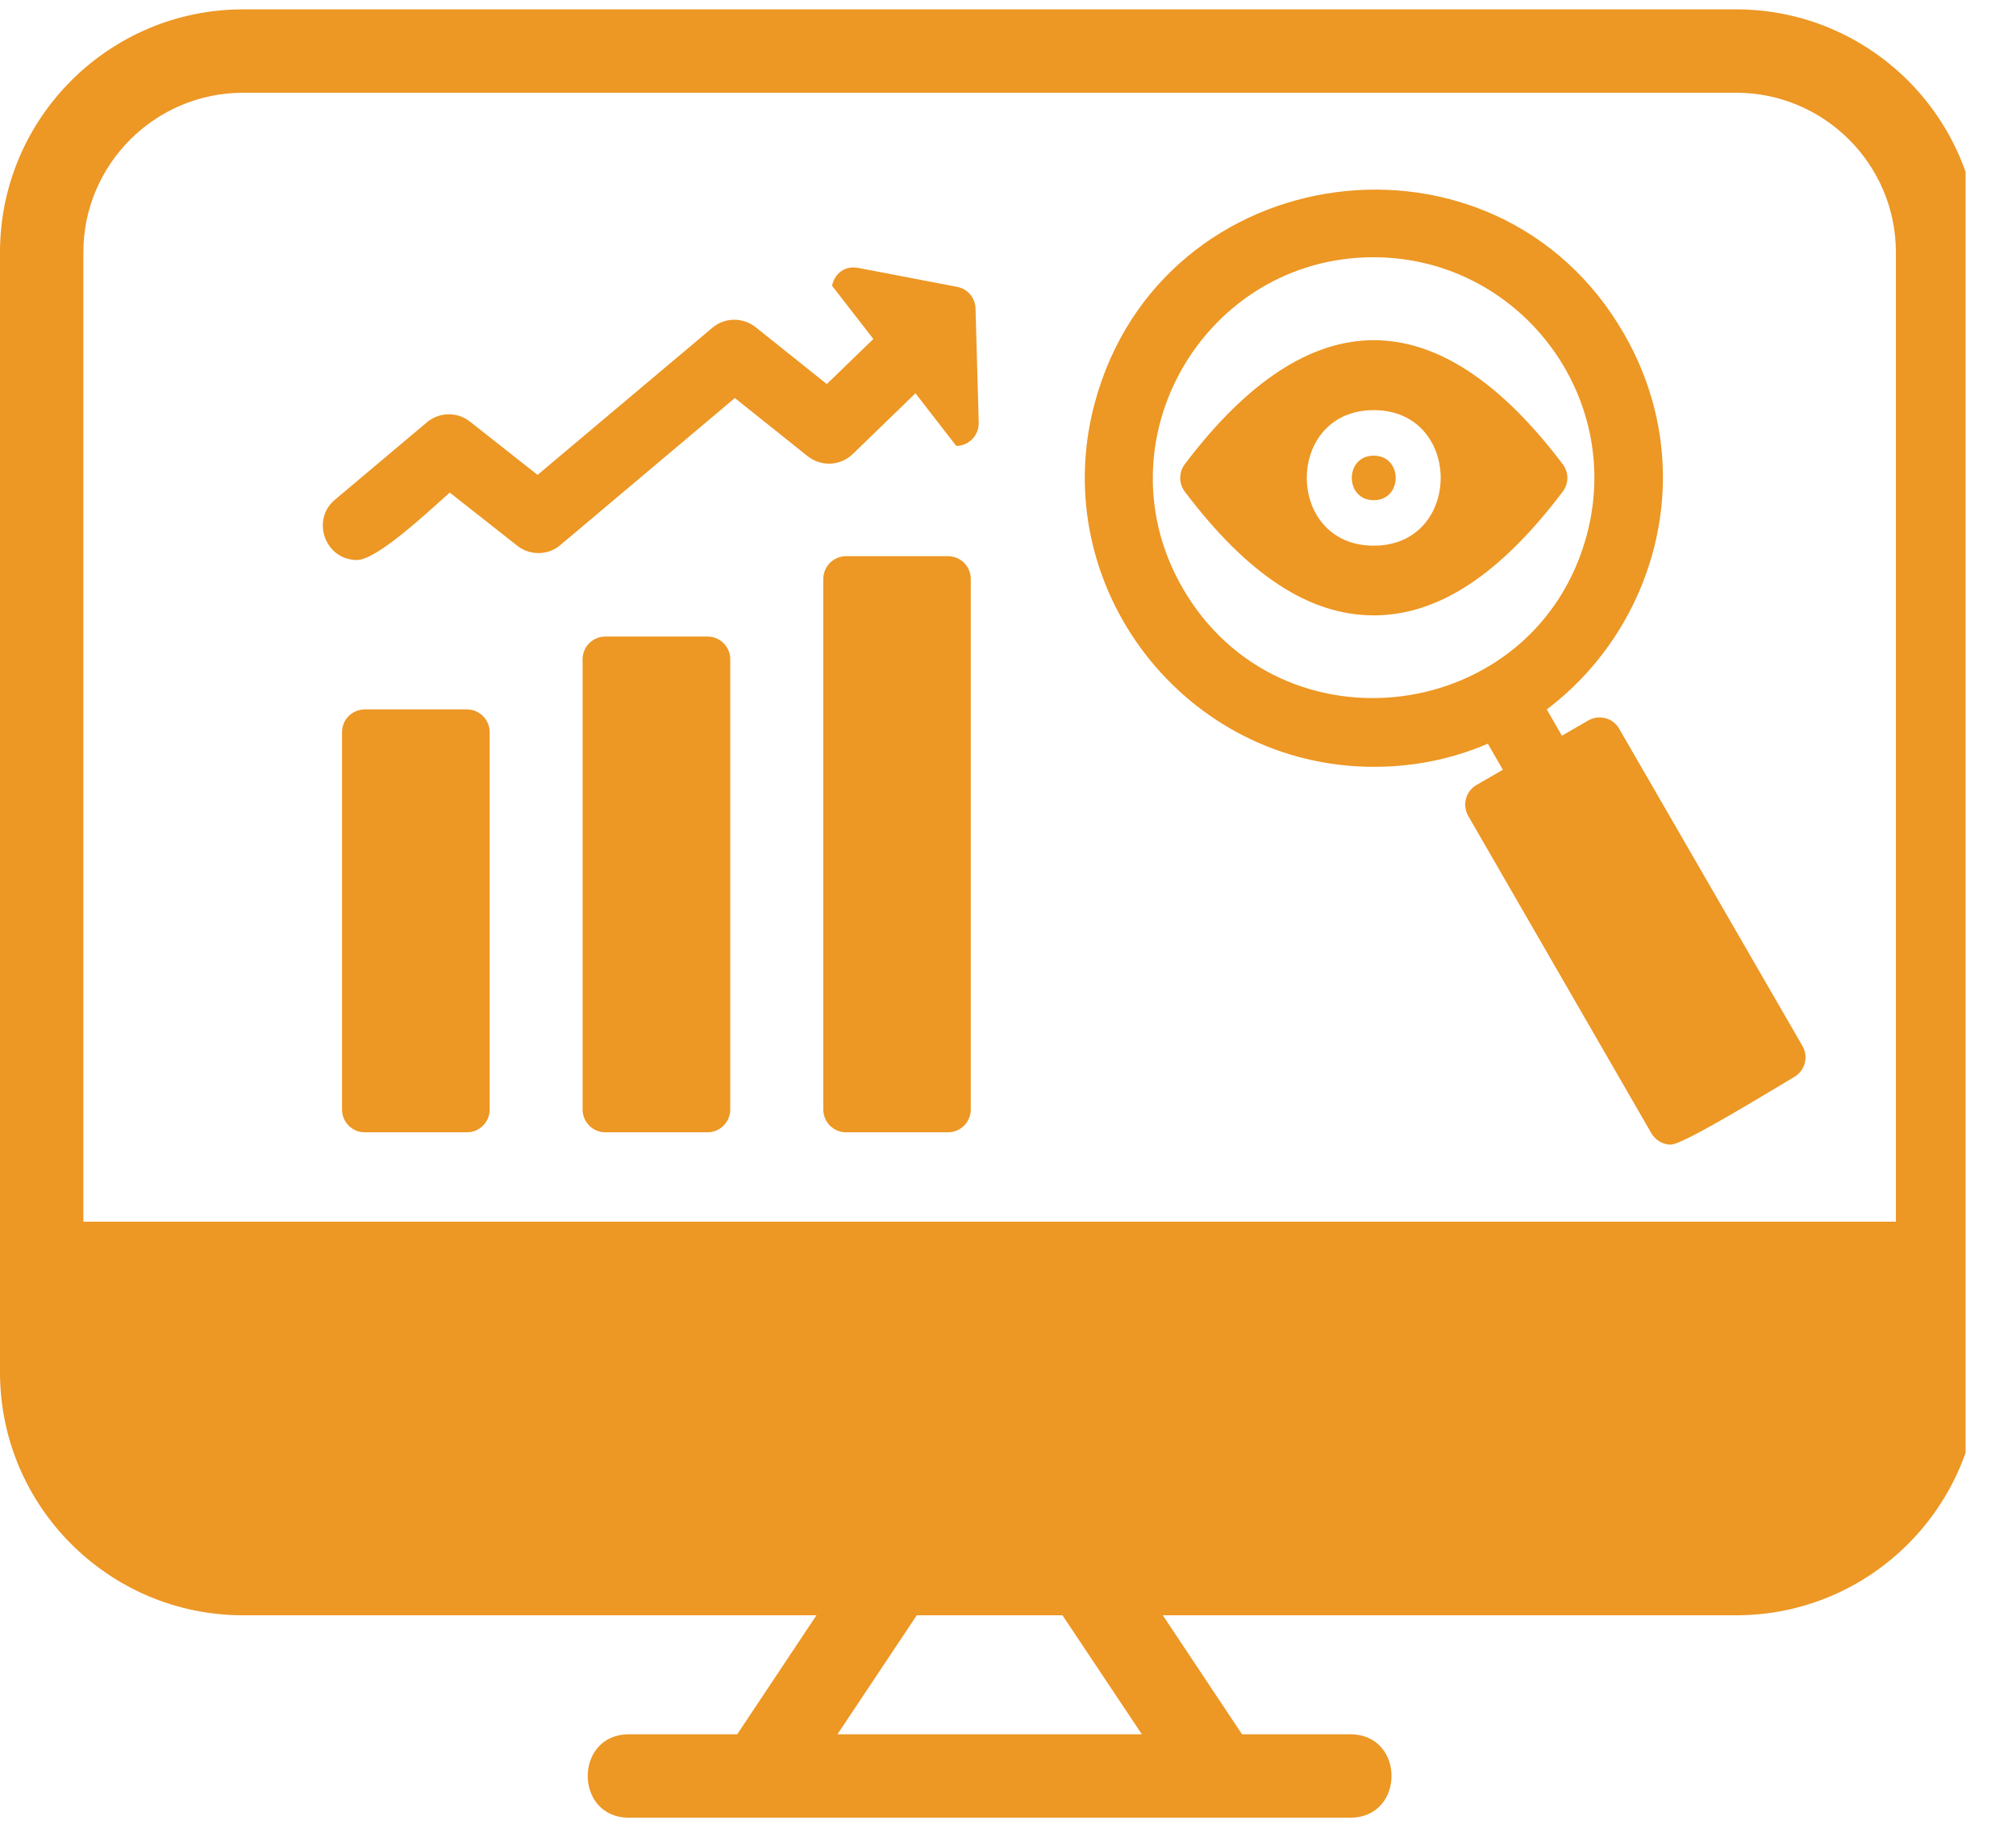 <svg xmlns="http://www.w3.org/2000/svg" xmlns:xlink="http://www.w3.org/1999/xlink" width="66" zoomAndPan="magnify" viewBox="0 0 49.5 45" height="60" preserveAspectRatio="xMidYMid meet" version="1.0"><defs><clipPath id="23c54fba3e"><path d="M 0 0.227 L 48.262 0.227 L 48.262 40 L 0 40 Z M 0 0.227 " clip-rule="nonzero"/></clipPath><clipPath id="8f2be6d7bb"><path d="M 17 37 L 31 37 L 31 44.773 L 17 44.773 Z M 17 37 " clip-rule="nonzero"/></clipPath><clipPath id="10d45e2fe1"><path d="M 14 42 L 35 42 L 35 44.773 L 14 44.773 Z M 14 42 " clip-rule="nonzero"/></clipPath><clipPath id="cc670ec84b"><path d="M 34.438 34.504 L 36.574 34.504 L 36.574 36.641 L 34.438 36.641 Z M 34.438 34.504 " clip-rule="nonzero"/></clipPath><clipPath id="ced3610e82"><path d="M 35.504 34.504 C 34.914 34.504 34.438 34.98 34.438 35.57 C 34.438 36.164 34.914 36.641 35.504 36.641 C 36.098 36.641 36.574 36.164 36.574 35.57 C 36.574 34.98 36.098 34.504 35.504 34.504 Z M 35.504 34.504 " clip-rule="nonzero"/></clipPath></defs><path fill="#ed9724" d="M 33.738 18.828 C 29.086 18.828 25.676 14.395 26.879 9.898 C 28.512 3.816 36.727 2.738 39.871 8.188 C 42.609 12.93 39.156 18.828 33.738 18.828 Z M 33.723 6.316 C 29.59 6.316 26.945 10.816 29.039 14.441 C 31.445 18.605 37.715 17.781 38.961 13.137 C 39.883 9.699 37.277 6.316 33.723 6.316 Z M 33.723 6.316 " fill-opacity="1" fill-rule="evenodd"/><path fill="#ed9724" d="M 37.906 19.801 C 37.605 19.801 37.328 19.645 37.18 19.383 L 36.133 17.57 C 35.582 16.613 37.031 15.773 37.582 16.73 L 38.629 18.547 C 38.953 19.102 38.547 19.801 37.906 19.801 Z M 37.906 19.801 " fill-opacity="1" fill-rule="evenodd"/><path fill="#ed9724" d="M 41.031 28.105 C 40.84 28.105 40.652 28.004 40.547 27.824 L 36.051 20.035 C 35.898 19.77 35.988 19.426 36.254 19.273 L 38.996 17.691 C 39.262 17.535 39.605 17.625 39.758 17.895 L 44.258 25.684 C 44.41 25.949 44.32 26.293 44.051 26.445 C 43.613 26.699 41.344 28.102 41.031 28.102 Z M 41.031 28.105 " fill-opacity="1" fill-rule="evenodd"/><path fill="#ed9724" d="M 13.199 11.66 L 17.492 8.047 C 17.797 7.789 18.242 7.785 18.555 8.035 L 20.301 9.43 L 22.512 7.289 C 23.297 6.523 24.465 7.727 23.68 8.492 L 20.938 11.148 C 20.637 11.441 20.16 11.465 19.828 11.199 L 18.043 9.773 L 13.758 13.383 C 13.453 13.641 13.012 13.645 12.699 13.398 L 11.043 12.094 C 10.465 12.609 9.25 13.75 8.762 13.75 C 7.988 13.75 7.629 12.77 8.223 12.27 L 10.48 10.371 C 10.785 10.113 11.227 10.105 11.539 10.352 Z M 13.199 11.66 " fill-opacity="1" fill-rule="evenodd"/><path fill="#ed9724" d="M 20.43 7.016 C 20.484 6.746 20.715 6.512 21.074 6.578 L 23.5 7.043 C 23.758 7.09 23.945 7.312 23.953 7.574 L 24.031 10.375 C 24.039 10.688 23.793 10.945 23.48 10.949 Z M 20.43 7.016 " fill-opacity="1" fill-rule="evenodd"/><g clip-path="url(#23c54fba3e)"><path fill="#ed9724" d="M 42.629 39.66 L 5.969 39.66 C 2.676 39.66 0 36.984 0 33.695 L 0 6.195 C 0 2.906 2.676 0.23 5.969 0.23 L 42.629 0.23 C 45.922 0.23 48.598 2.906 48.598 6.195 L 48.598 33.695 C 48.598 36.984 45.922 39.66 42.629 39.66 Z M 2.047 29.996 L 46.551 29.996 L 46.551 6.195 C 46.551 4.035 44.789 2.277 42.629 2.277 L 5.969 2.277 C 3.809 2.277 2.047 4.035 2.047 6.195 Z M 2.047 29.996 " fill-opacity="1" fill-rule="evenodd"/></g><g clip-path="url(#8f2be6d7bb)"><path fill="#ed9724" d="M 18.648 44.629 C 17.832 44.629 17.344 43.715 17.797 43.039 L 20.918 38.352 C 21.664 37.234 23.367 38.371 22.625 39.488 L 19.5 44.176 C 19.309 44.461 18.988 44.629 18.648 44.629 Z M 29.949 44.629 C 29.609 44.629 29.289 44.461 29.098 44.172 L 25.973 39.488 C 25.23 38.371 26.934 37.234 27.68 38.352 L 30.801 43.039 C 31.254 43.715 30.762 44.629 29.949 44.629 Z M 29.949 44.629 " fill-opacity="1" fill-rule="evenodd"/></g><g clip-path="url(#10d45e2fe1)"><path fill="#ed9724" d="M 33.156 44.629 L 15.441 44.629 C 14.094 44.629 14.094 42.582 15.441 42.582 L 33.156 42.582 C 34.504 42.582 34.504 44.629 33.156 44.629 Z M 33.156 44.629 " fill-opacity="1" fill-rule="evenodd"/></g><path fill="#ed9724" d="M 11.465 27.801 L 8.957 27.801 C 8.648 27.801 8.398 27.551 8.398 27.242 L 8.398 17.977 C 8.398 17.668 8.648 17.418 8.957 17.418 L 11.465 17.418 C 11.77 17.418 12.023 17.668 12.023 17.977 L 12.023 27.242 C 12.023 27.551 11.773 27.801 11.465 27.801 Z M 11.465 27.801 " fill-opacity="1" fill-rule="evenodd"/><path fill="#ed9724" d="M 17.371 27.801 L 14.863 27.801 C 14.555 27.801 14.305 27.551 14.305 27.242 L 14.305 16.184 C 14.305 15.879 14.555 15.629 14.863 15.629 L 17.371 15.629 C 17.68 15.629 17.93 15.879 17.93 16.184 L 17.93 27.242 C 17.93 27.551 17.68 27.801 17.371 27.801 Z M 17.371 27.801 " fill-opacity="1" fill-rule="evenodd"/><path fill="#ed9724" d="M 23.277 27.801 L 20.773 27.801 C 20.465 27.801 20.215 27.551 20.215 27.242 L 20.215 14.215 C 20.215 13.906 20.465 13.656 20.773 13.656 L 23.277 13.656 C 23.586 13.656 23.836 13.906 23.836 14.215 L 23.836 27.242 C 23.836 27.551 23.586 27.801 23.277 27.801 Z M 23.277 27.801 " fill-opacity="1" fill-rule="evenodd"/><path fill="#ed9724" d="M 33.73 15.109 C 32.152 15.109 30.637 14.117 29.09 12.07 C 28.941 11.871 28.941 11.598 29.09 11.398 C 32.16 7.34 35.301 7.336 38.371 11.398 C 38.523 11.598 38.523 11.871 38.371 12.07 C 36.824 14.117 35.309 15.109 33.73 15.109 Z M 33.73 13.398 C 31.539 13.398 31.539 10.07 33.73 10.07 C 35.922 10.07 35.922 13.398 33.73 13.398 Z M 33.73 11.188 C 33.012 11.188 33.012 12.281 33.73 12.281 C 34.449 12.281 34.449 11.188 33.73 11.188 Z M 33.73 11.188 " fill-opacity="1" fill-rule="evenodd"/><g clip-path="url(#cc670ec84b)"><g clip-path="url(#ced3610e82)"><path fill="#ed9724" d="M 34.438 34.504 L 36.574 34.504 L 36.574 36.641 L 34.438 36.641 Z M 34.438 34.504 " fill-opacity="1" fill-rule="nonzero"/></g></g></svg>